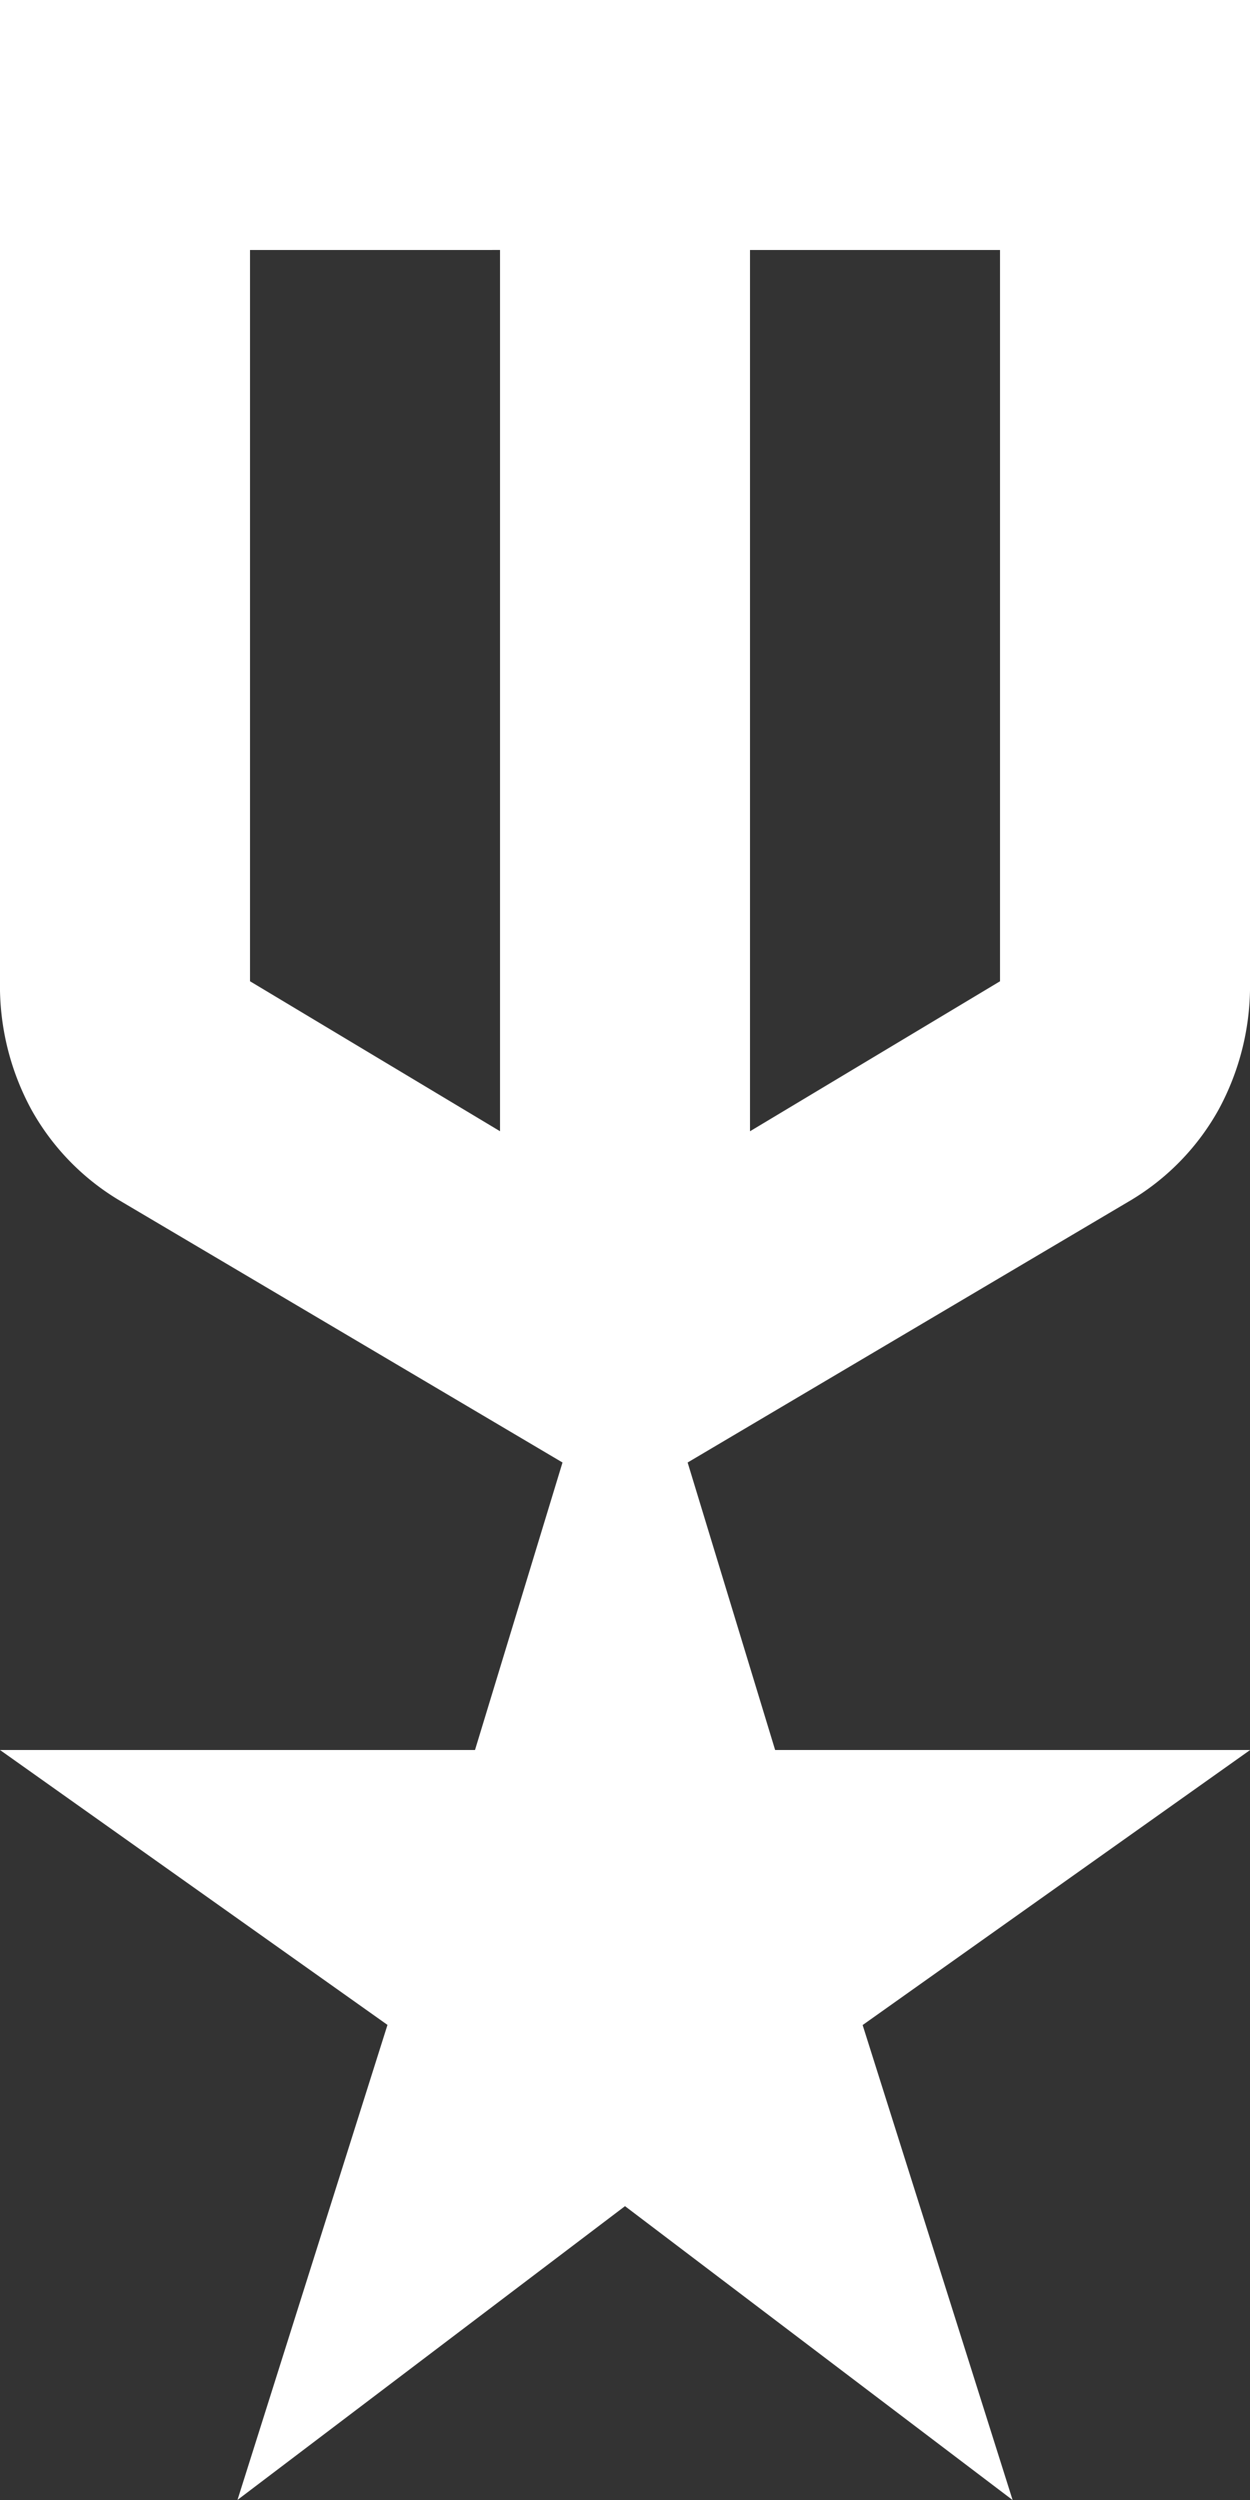 <svg xmlns="http://www.w3.org/2000/svg" width="43.628" height="87.256" viewBox="0 0 43.628 87.256">
  <rect x="0" y="0" width="43.628" height="87.256" fill="#333333" stroke="none"/>
  <path id="military_tech_24dp_E8EAED_FILL0_wght400_GRAD0_opsz24" d="M280-880h43.628v34.248a9.052,9.052,0,0,1-1.091,4.472,8.491,8.491,0,0,1-3.054,3.163L304-828.955l3.054,10.034h16.579l-13.525,9.6,5.235,16.579L301.814-803l-13.525,10.253,5.235-16.579L280-818.921h16.579l3.054-10.034-15.488-9.162a8.491,8.491,0,0,1-3.054-3.163A9.052,9.052,0,0,1,280-845.752Zm8.726,8.726v25.522l8.726,5.235v-30.758Zm26.177,0h-8.726v30.758l8.726-5.235ZM301.814-854.587ZM297.451-855.9ZM306.177-855.9Z" transform="translate(-280 880)" fill="#fff"/>
</svg>
